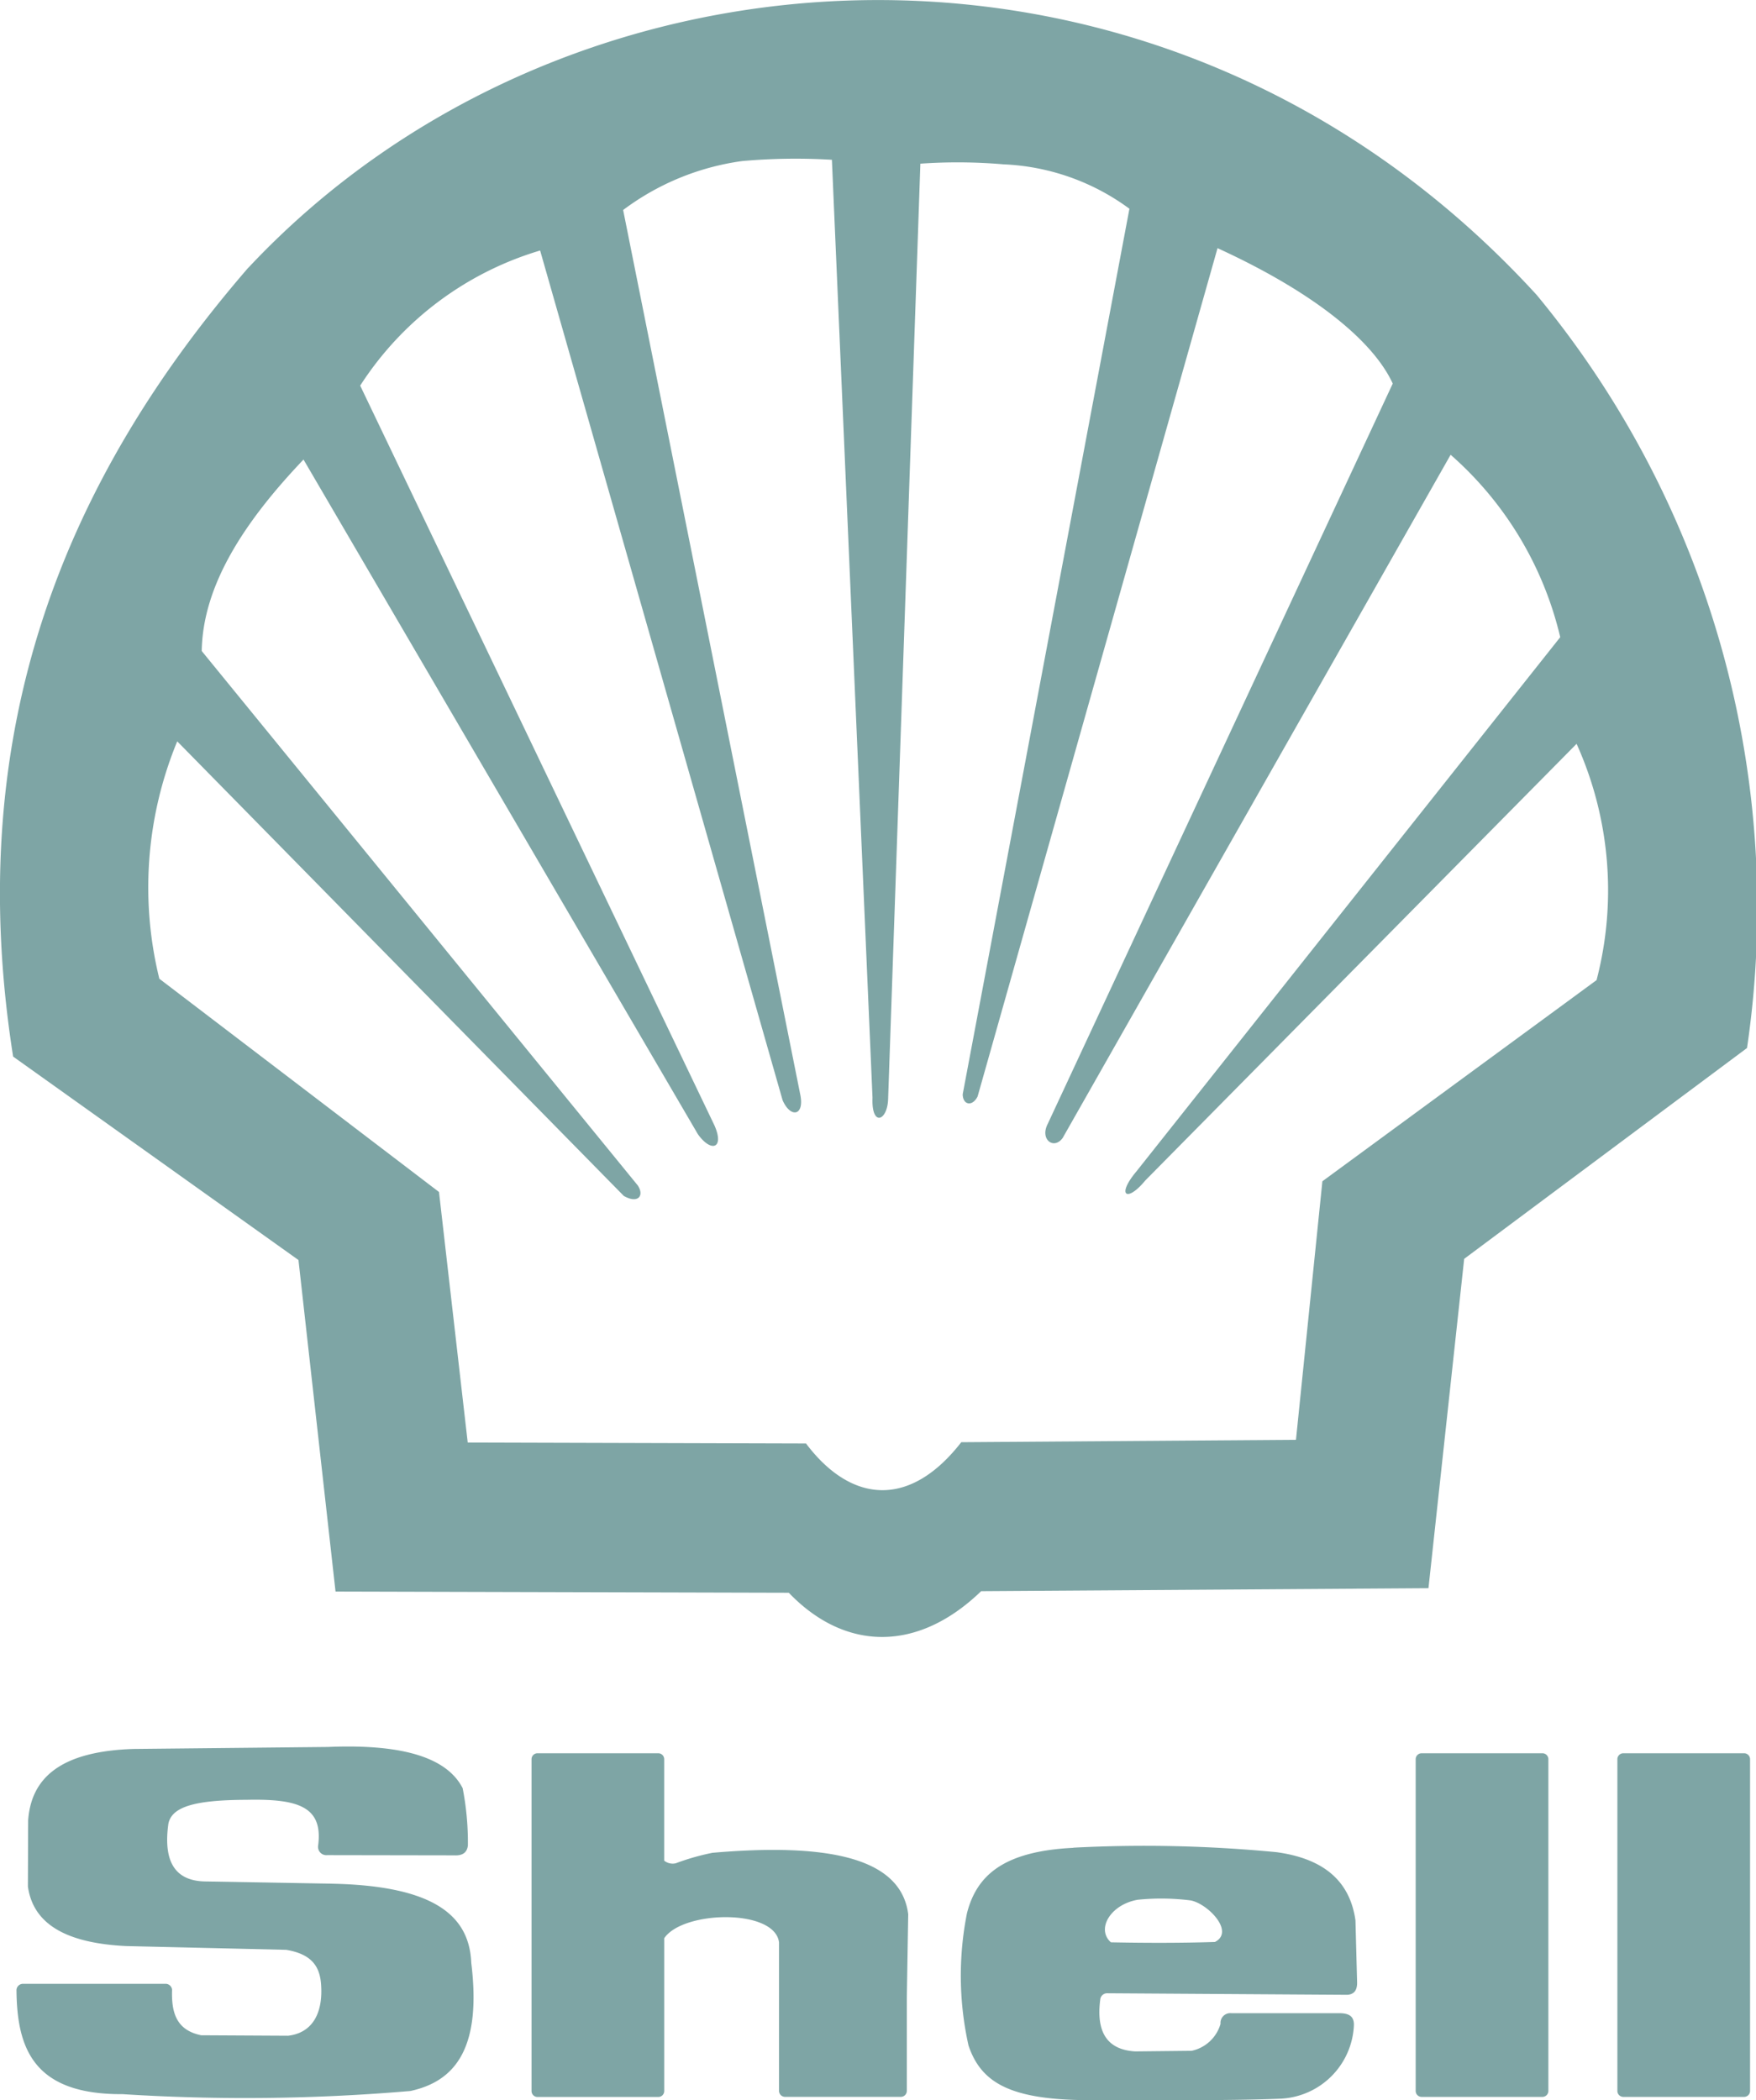 <svg id="Group_4102" data-name="Group 4102" xmlns="http://www.w3.org/2000/svg" width="66.888" height="80" viewBox="0 0 66.888 80">
  <path id="Path_3071" data-name="Path 3071" d="M509.46,356.2c12.22-13.051,34.877-14.488,49.076,1.038a36.64,36.64,0,0,1,8.01,28.685l-10.774,8.032-1.36,12.546-17.039.114c-2.43,2.348-5.193,2.283-7.327.06l-17.265-.046L511.369,394,500.5,386.25c-1.968-12.5,2.024-22.039,8.958-30.052Zm51.358,27.135L550.371,391l-1.006,9.848-12.749.092c-1.961,2.524-4.192,2.332-5.914.049l-12.886-.037-1.094-9.544-10.653-8.124a14.58,14.58,0,0,1,.682-9.043l17.01,17.317c.54.309.793-.006.532-.4L507.684,370.8c.041-2.5,1.612-4.915,3.877-7.294l15.022,25.7c.513.72,1.019.539.63-.337L513.72,360.69a12.341,12.341,0,0,1,6.854-5.147l9.234,32.363c.3.7.85.612.672-.224L523.736,354a9.76,9.76,0,0,1,4.53-1.864,22.893,22.893,0,0,1,3.422-.049l1.547,35.73c-.046,1.126.573.893.595.038l1.228-35.62a20.335,20.335,0,0,1,3.163.025,8.686,8.686,0,0,1,4.8,1.692l-6.351,33.735c.009.418.374.472.568.082l9.139-32.316c3.723,1.707,5.94,3.559,6.674,5.159l-13.141,28.2c-.311.6.236,1,.569.537l14.777-26.025a13.3,13.3,0,0,1,4.175,6.949l-16.15,20.359c-.768.919-.353,1.187.342.34l16.431-16.636a13.565,13.565,0,0,1,.761,9Z" transform="translate(-500 -346)" fill="#7ea5a5" fill-rule="evenodd"/>
  <path id="Path_3073" data-name="Path 3073" d="M756.709,624.053h4.6a.227.227,0,0,1,.227.226v12.639a.227.227,0,0,1-.227.226h-4.6a.227.227,0,0,1-.227-.226V624.279a.227.227,0,0,1,.227-.226Z" transform="translate(-694.874 -557.264)" fill="#7ea5a5" fill-rule="evenodd"/>
  <path id="Path_3074" data-name="Path 3074" d="M724.724,624.053h4.6a.227.227,0,0,1,.227.226v12.639a.227.227,0,0,1-.227.226h-4.6a.227.227,0,0,1-.227-.226V624.279a.227.227,0,0,1,.227-.226Z" transform="translate(-670.572 -557.264)" fill="#7ea5a5" fill-rule="evenodd"/>
  <path id="Path_3075" data-name="Path 3075" d="M656.651,638.819a52.352,52.352,0,0,1,7.745.172c1.577.218,2.766.93,3,2.6l.063,2.375c0,.3-.126.436-.363.458l-9.16-.059a.261.261,0,0,0-.26.23c-.156,1.185.206,1.916,1.327,1.985l2.153-.023a1.462,1.462,0,0,0,1.1-1.025.373.373,0,0,1,.41-.408l4.119,0c.4,0,.572.148.55.492a2.931,2.931,0,0,1-2.777,2.764c-2.117.088-5.077.049-7.66.053-2.727-.057-3.779-.708-4.241-2.077a12.207,12.207,0,0,1-.059-5.042c.371-1.444,1.394-2.359,4.054-2.49Zm2.456,1.983a8.885,8.885,0,0,1,2.01.026c.65.122,1.694,1.188.927,1.583-1.331.042-2.65.039-3.964.013-.566-.5-.02-1.442,1.027-1.622Z" transform="translate(-615.765 -568.433)" fill="#7ea5a5" fill-rule="evenodd"/>
  <path id="Path_3076" data-name="Path 3076" d="M584.514,624.053h4.6a.227.227,0,0,1,.227.226v3.866a.52.52,0,0,0,.439.1,9.037,9.037,0,0,1,1.4-.4c4.238-.365,7.174.12,7.456,2.341l-.053,3.158v3.572a.228.228,0,0,1-.227.226h-4.414a.228.228,0,0,1-.227-.226v-3.86h0v-1.8c-.165-1.289-3.656-1.216-4.373-.157v5.822a.227.227,0,0,1-.227.226h-4.6a.227.227,0,0,1-.227-.226V624.279a.227.227,0,0,1,.227-.226Z" transform="translate(-564.041 -557.264)" fill="#7ea5a5" fill-rule="evenodd"/>
  <path id="Path_3077" data-name="Path 3077" d="M506.623,636.225c-3.359.007-3.994-1.74-4.01-3.977a.249.249,0,0,1,.267-.226h5.392a.247.247,0,0,1,.267.226c-.025.815.127,1.535,1.111,1.733l3.307.018c.938-.108,1.358-.878,1.252-2.031-.067-.623-.361-1.08-1.323-1.242l-6.1-.143c-2.294-.113-3.54-.845-3.738-2.271l.009-2.516c.114-1.586,1.19-2.635,4.026-2.722l7.4-.076c3.006-.126,4.562.474,5.125,1.57a10.85,10.85,0,0,1,.2,2.178q-.043.408-.52.381l-4.842-.008a.316.316,0,0,1-.344-.358c.2-1.5-.771-1.792-2.733-1.749-1.977.006-2.84.268-2.97.91-.192,1.38.2,2.2,1.451,2.2l4.7.084c3.921.065,5.314,1.186,5.386,3.019.4,3.258-.618,4.509-2.318,4.879a73.814,73.814,0,0,1-10.989.119Z" transform="translate(-501.985 -556.449)" fill="#7ea5a5" fill-rule="evenodd"/>
</svg>
